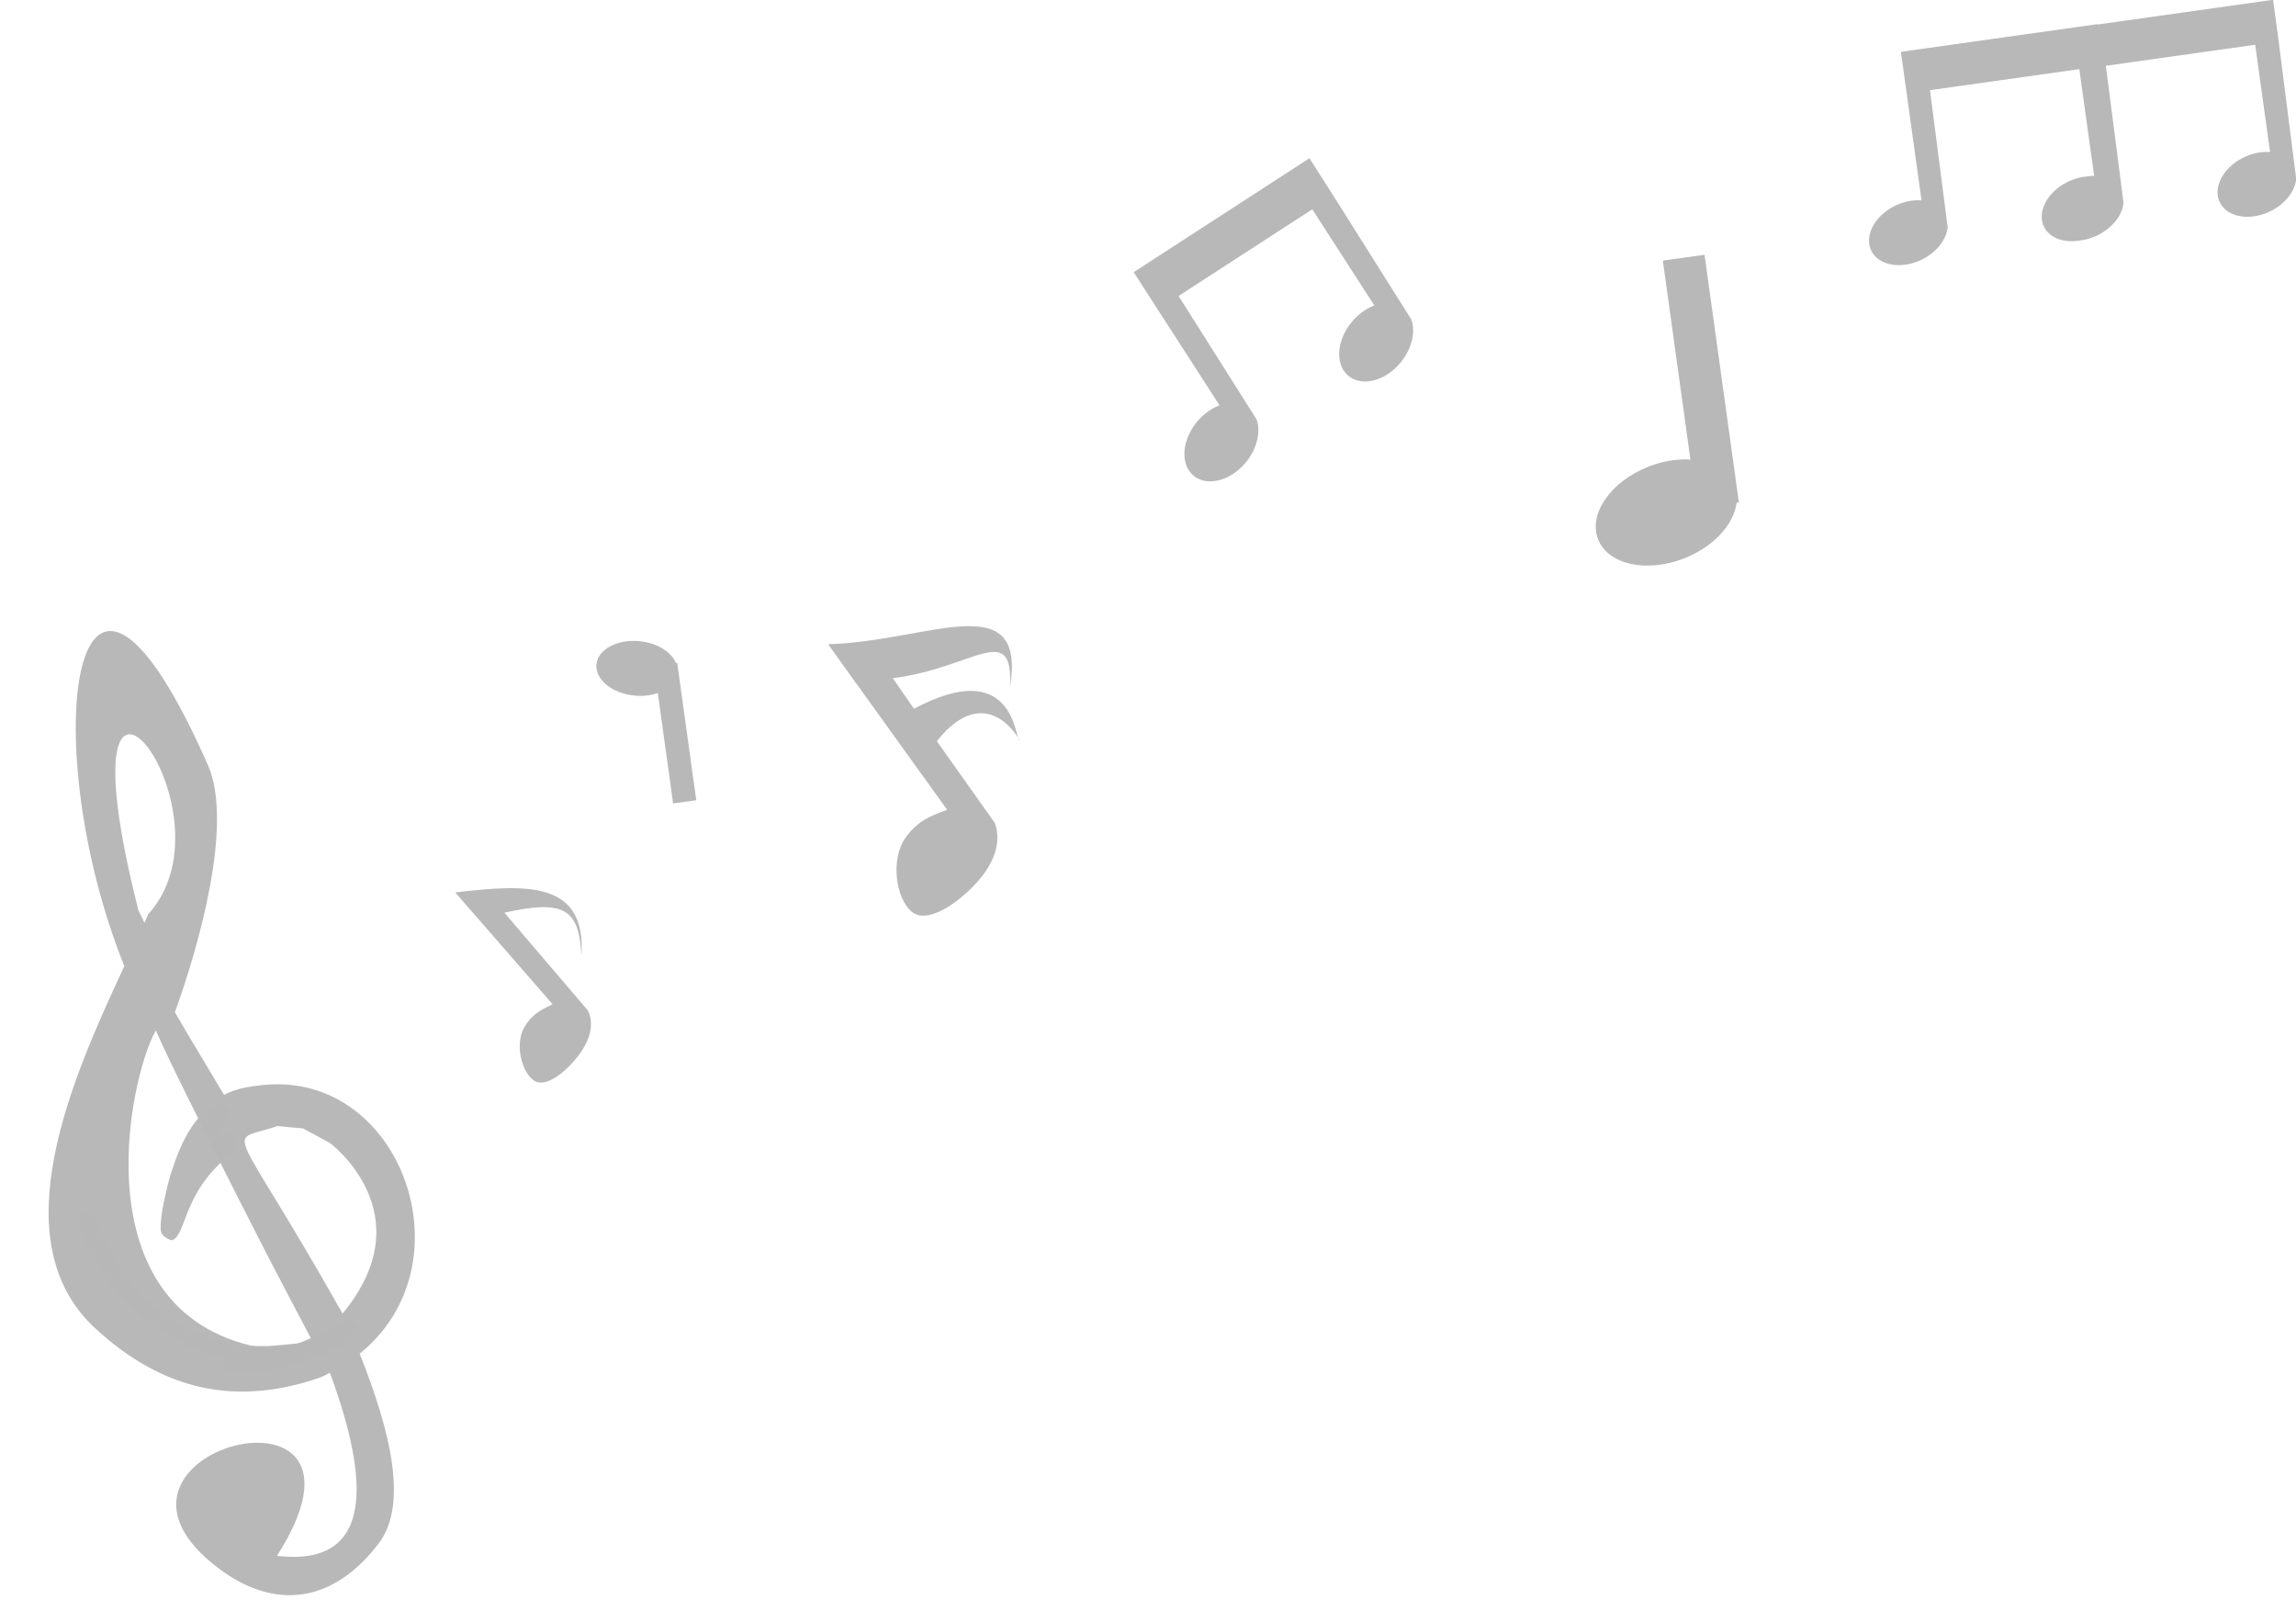 <?xml version="1.0" encoding="UTF-8" standalone="no"?><svg xmlns="http://www.w3.org/2000/svg" xmlns:xlink="http://www.w3.org/1999/xlink" fill="#b8b8b8" height="267.8" preserveAspectRatio="xMidYMid meet" version="1" viewBox="1062.6 690.4 381.7 267.8" width="381.7" zoomAndPan="magnify"><g><g><g id="change1_3"><path d="M1114.546,913.359L1114.547,913.36L1114.044,912.407C1108.562,902.018,1106.749,898.523,1102.636,890.412C1089.079,863.68,1088.524,861.663,1088.524,861.663C1083.881,869.777,1075.595,909.752,1107.138,914.639 Z M1081.901,847.415L1081.901,847.416L1081.902,847.417L1081.902,847.415C1068.817,811.184,1075.38,768.195,1097.162,817.574C1101.475,827.349,1095.607,847.817,1091.674,858.679C1093.887,862.491,1096.73,867.176,1099.847,872.399C1101.852,871.325,1104.073,870.991,1106.42,870.757C1129.311,868.48,1140.886,900.522,1122.393,915.427C1127.562,928.4,1130.486,940.516,1125.548,946.985C1117.965,956.92,1108.287,958.151,1098.941,951.109C1072.855,931.455,1129.082,917.053,1108.646,949.031C1124.888,950.938,1124.06,936.504,1117.44,918.599C1116.845,918.9,1116.257,919.242,1115.603,919.465C1101.985,924.116,1089.812,921.702,1078.444,911.223C1062.597,896.616,1074.528,869.709,1083.288,850.972L1083.285,850.967L1083.27,851.01C1082.795,849.83,1082.345,848.639,1081.91,847.439L1081.901,847.415L1081.901,847.416L1081.901,847.415 Z M1085.611,841.724L1085.612,841.725L1085.612,841.726L1086.616,843.792C1086.836,843.301,1087.051,842.82,1087.256,842.353C1102.93,825.101,1071.242,785.069,1085.611,841.724L1085.612,841.725L1085.611,841.724 Z M1112.973,877.978L1112.973,877.979L1108.691,877.59C1099.925,880.689,1100.656,875.256,1119.547,908.759C1133.317,892.116,1117.418,880.383,1117.418,880.383 Z"/></g><g fill-opacity="0.973" id="change1_6"><path d="M1098.27,874.213L1098.074,874.308Q1096.215,875.196,1094.609,877.513L1093.823,878.76Q1093.052,880.097,1092.344,881.79Q1091.638,883.484,1090.994,885.535Q1090.308,887.774,1089.607,891.433Q1089.278,893.401,1089.308,894.744Q1089.357,895.438,1089.793,895.84Q1090.948,896.729,1091.333,896.509Q1091.987,896.258,1092.547,895.033Q1092.748,894.651,1093.852,891.752L1094.541,890.2Q1095.555,888.171,1096.336,887.101Q1097.331,885.711,1097.95,885.061Q1099.078,883.793,1101.607,881.524L1101.85,881.094Q1101.957,880.772,1101.915,880.438L1101.847,880.067L1101.421,878.727Q1101.342,878.226,1101.671,878.084Q1100.463,878.504,1099.438,879.26Q1099.066,878.991,1098.839,878.97Q1099.1,878.463,1099.343,878.095Q1099.559,877.764,1100.22,876.952Q1100.364,876.74,1100.524,876.394Q1101.177,874.804,1100.877,874.625Q1100.484,874.035,1099.731,874.004Q1099.088,873.86,1098.27,874.213"/></g><g fill-opacity="0.973" id="change1_2"><path d="M1100.341,915.768L1100.157,915.904Q1099.836,916.13,1099.795,917.347Q1099.919,918.517,1100.183,918.573Q1102.686,918.932,1106.534,918.458Q1108.334,918.181,1109.772,917.746Q1109.838,917.757,1113.644,916.505Q1114.919,916.082,1115.65,915.809Q1117.076,915.296,1118.799,914.425Q1120.46,913.615,1121.237,913.051Q1122.573,912.017,1122.651,911.569Q1122.701,911.553,1122.25,910.971L1121.137,909.71L1120.881,909.338Q1120.772,909.371,1120.545,909.504Q1119.495,910.168,1119.134,910.36L1116.078,911.988Q1115.741,912.166,1115.372,912.344Q1112.708,913.59,1110.992,914.109Q1109.311,914.617,1107.331,914.936L1106.339,915.065Q1103.303,915.304,1103.048,915.349Q1101.271,915.568,1100.341,915.768"/></g><g fill-opacity="0.973" id="change1_1"><path d="M1076.258,892.252L1076.13,892.319Q1075.469,892.779,1075.547,893.314Q1075.766,894.292,1076.372,895.982Q1077.544,899.264,1079.769,902.404Q1083.638,907.835,1089.344,911.574Q1094.895,915.298,1100.641,916.521Q1108.028,917.984,1113.517,916.649L1113.913,916.417Q1114.243,916.165,1114.386,915.861Q1114.529,915.558,1114.561,915.238Q1114.569,914.112,1114.695,913.818Q1114.677,913.635,1115.236,913.414Q1106.662,914.281,1106.854,914.152Q1104.223,914.232,1101.784,913.872Q1096.44,913.128,1091.329,909.751Q1086.499,906.432,1083.94,902.856Q1081.687,899.999,1078.298,892.743Q1077.298,891.763,1076.258,892.252"/></g></g></g><g><g id="change1_8"><path d="M1149.729,861.232C1151.241,858.551,1153.387,857.947,1154.462,857.337L1142.119,843.154L1142.108,843.157L1138.288,838.747C1150.199,837.354,1160.121,836.805,1159.254,849.315C1158.901,841.167,1156.044,840.01,1146.449,842.115L1160.33,858.37C1161.232,860.188,1161.039,862.669,1159.069,865.446C1157.1,868.222,1153.414,871.47,1151.325,869.988C1149.234,868.505,1148.217,863.913,1149.729,861.232 Z"/></g><g id="change1_7"><path d="M1168.034,806.026C1169.463,806.169,1170.817,806.002,1171.957,805.601L1174.502,823.958L1178.35,823.425L1175.182,800.58L1174.969,800.61C1174.209,798.775,1171.853,797.282,1168.94,796.99C1165.225,796.619,1162.011,798.339,1161.761,800.834C1161.511,803.329,1164.319,805.653,1168.034,806.026 Z"/></g><g id="change1_9"><path d="M1213.074,829.739C1215.486,826.258,1218.503,825.706,1220.054,825.007L1204.953,804.007L1204.937,804.009L1200.268,797.483C1216.759,797.092,1233.298,787.59,1230.514,804.618C1231.069,793.412,1224.427,801.473,1211.018,803.136L1214.548,808.221C1230.717,799.584,1231.296,812.409,1232.018,813.449C1232.907,814.729,1227.084,802.631,1218.342,813.602L1227.96,827.169C1228.965,829.773,1228.383,833.148,1225.331,836.7C1222.281,840.253,1216.818,844.233,1214.144,841.934C1211.469,839.637,1210.662,833.219,1213.074,829.739 Z"/></g><g id="change1_4"><path d="M1378.124,724.389C1379.466,723.826,1380.825,723.614,1382.043,723.713L1379.578,705.934L1379.223,703.378L1378.618,699.015L1411.259,694.419L1411.268,694.481L1440.494,690.366L1441.422,697.29L1444.337,720.146C1444.129,722.322,1442.28,724.594,1439.545,725.744C1436.058,727.211,1432.454,726.298,1431.493,723.706C1430.534,721.113,1432.582,717.823,1436.07,716.357C1437.411,715.793,1438.769,715.58,1439.988,715.681L1437.515,697.84L1412.686,701.335L1415.627,724.126C1415.419,726.303,1413.568,728.574,1410.835,729.725C1409.995,730.078,1409.149,730.292,1408.335,730.379C1405.553,730.857,1403.037,729.86,1402.259,727.759C1401.299,725.166,1403.348,721.876,1406.835,720.41C1407.676,720.057,1408.523,719.842,1409.339,719.754C1409.816,719.672,1410.286,719.634,1410.741,719.637L1408.28,701.892L1383.452,705.388L1386.392,728.179C1386.185,730.355,1384.334,732.627,1381.601,733.777C1378.113,735.244,1374.508,734.332,1373.549,731.74C1372.589,729.147,1374.638,725.856,1378.124,724.389 Z"/></g><g id="change1_5"><path d="M1261.893,760.174C1262.927,759.037,1264.134,758.228,1265.347,757.782L1255.067,741.847L1253.59,739.555L1251.067,735.646L1280.289,716.705L1284.262,722.925L1297.234,743.522C1298.004,745.7,1297.244,748.701,1295.137,751.02C1292.45,753.978,1288.59,754.709,1286.516,752.653C1284.442,750.597,1284.939,746.533,1287.626,743.574C1288.659,742.437,1289.867,741.629,1291.079,741.182L1280.764,725.192L1258.535,739.599L1271.502,760.121C1272.272,762.3,1271.512,765.3,1269.404,767.62C1266.717,770.578,1262.858,771.309,1260.784,769.253C1258.709,767.197,1259.206,763.132,1261.893,760.174 Z"/></g><g id="change1_10"><path d="M1336.613,767.983C1339.02,767.035,1341.452,766.66,1343.626,766.796L1339.04,733.714L1345.973,732.753L1351.681,773.923L1351.296,773.977C1350.876,777.53,1347.522,781.274,1342.614,783.208C1336.354,785.676,1329.937,784.268,1328.279,780.064C1326.622,775.86,1330.354,770.451,1336.613,767.983 Z"/></g></g></svg>